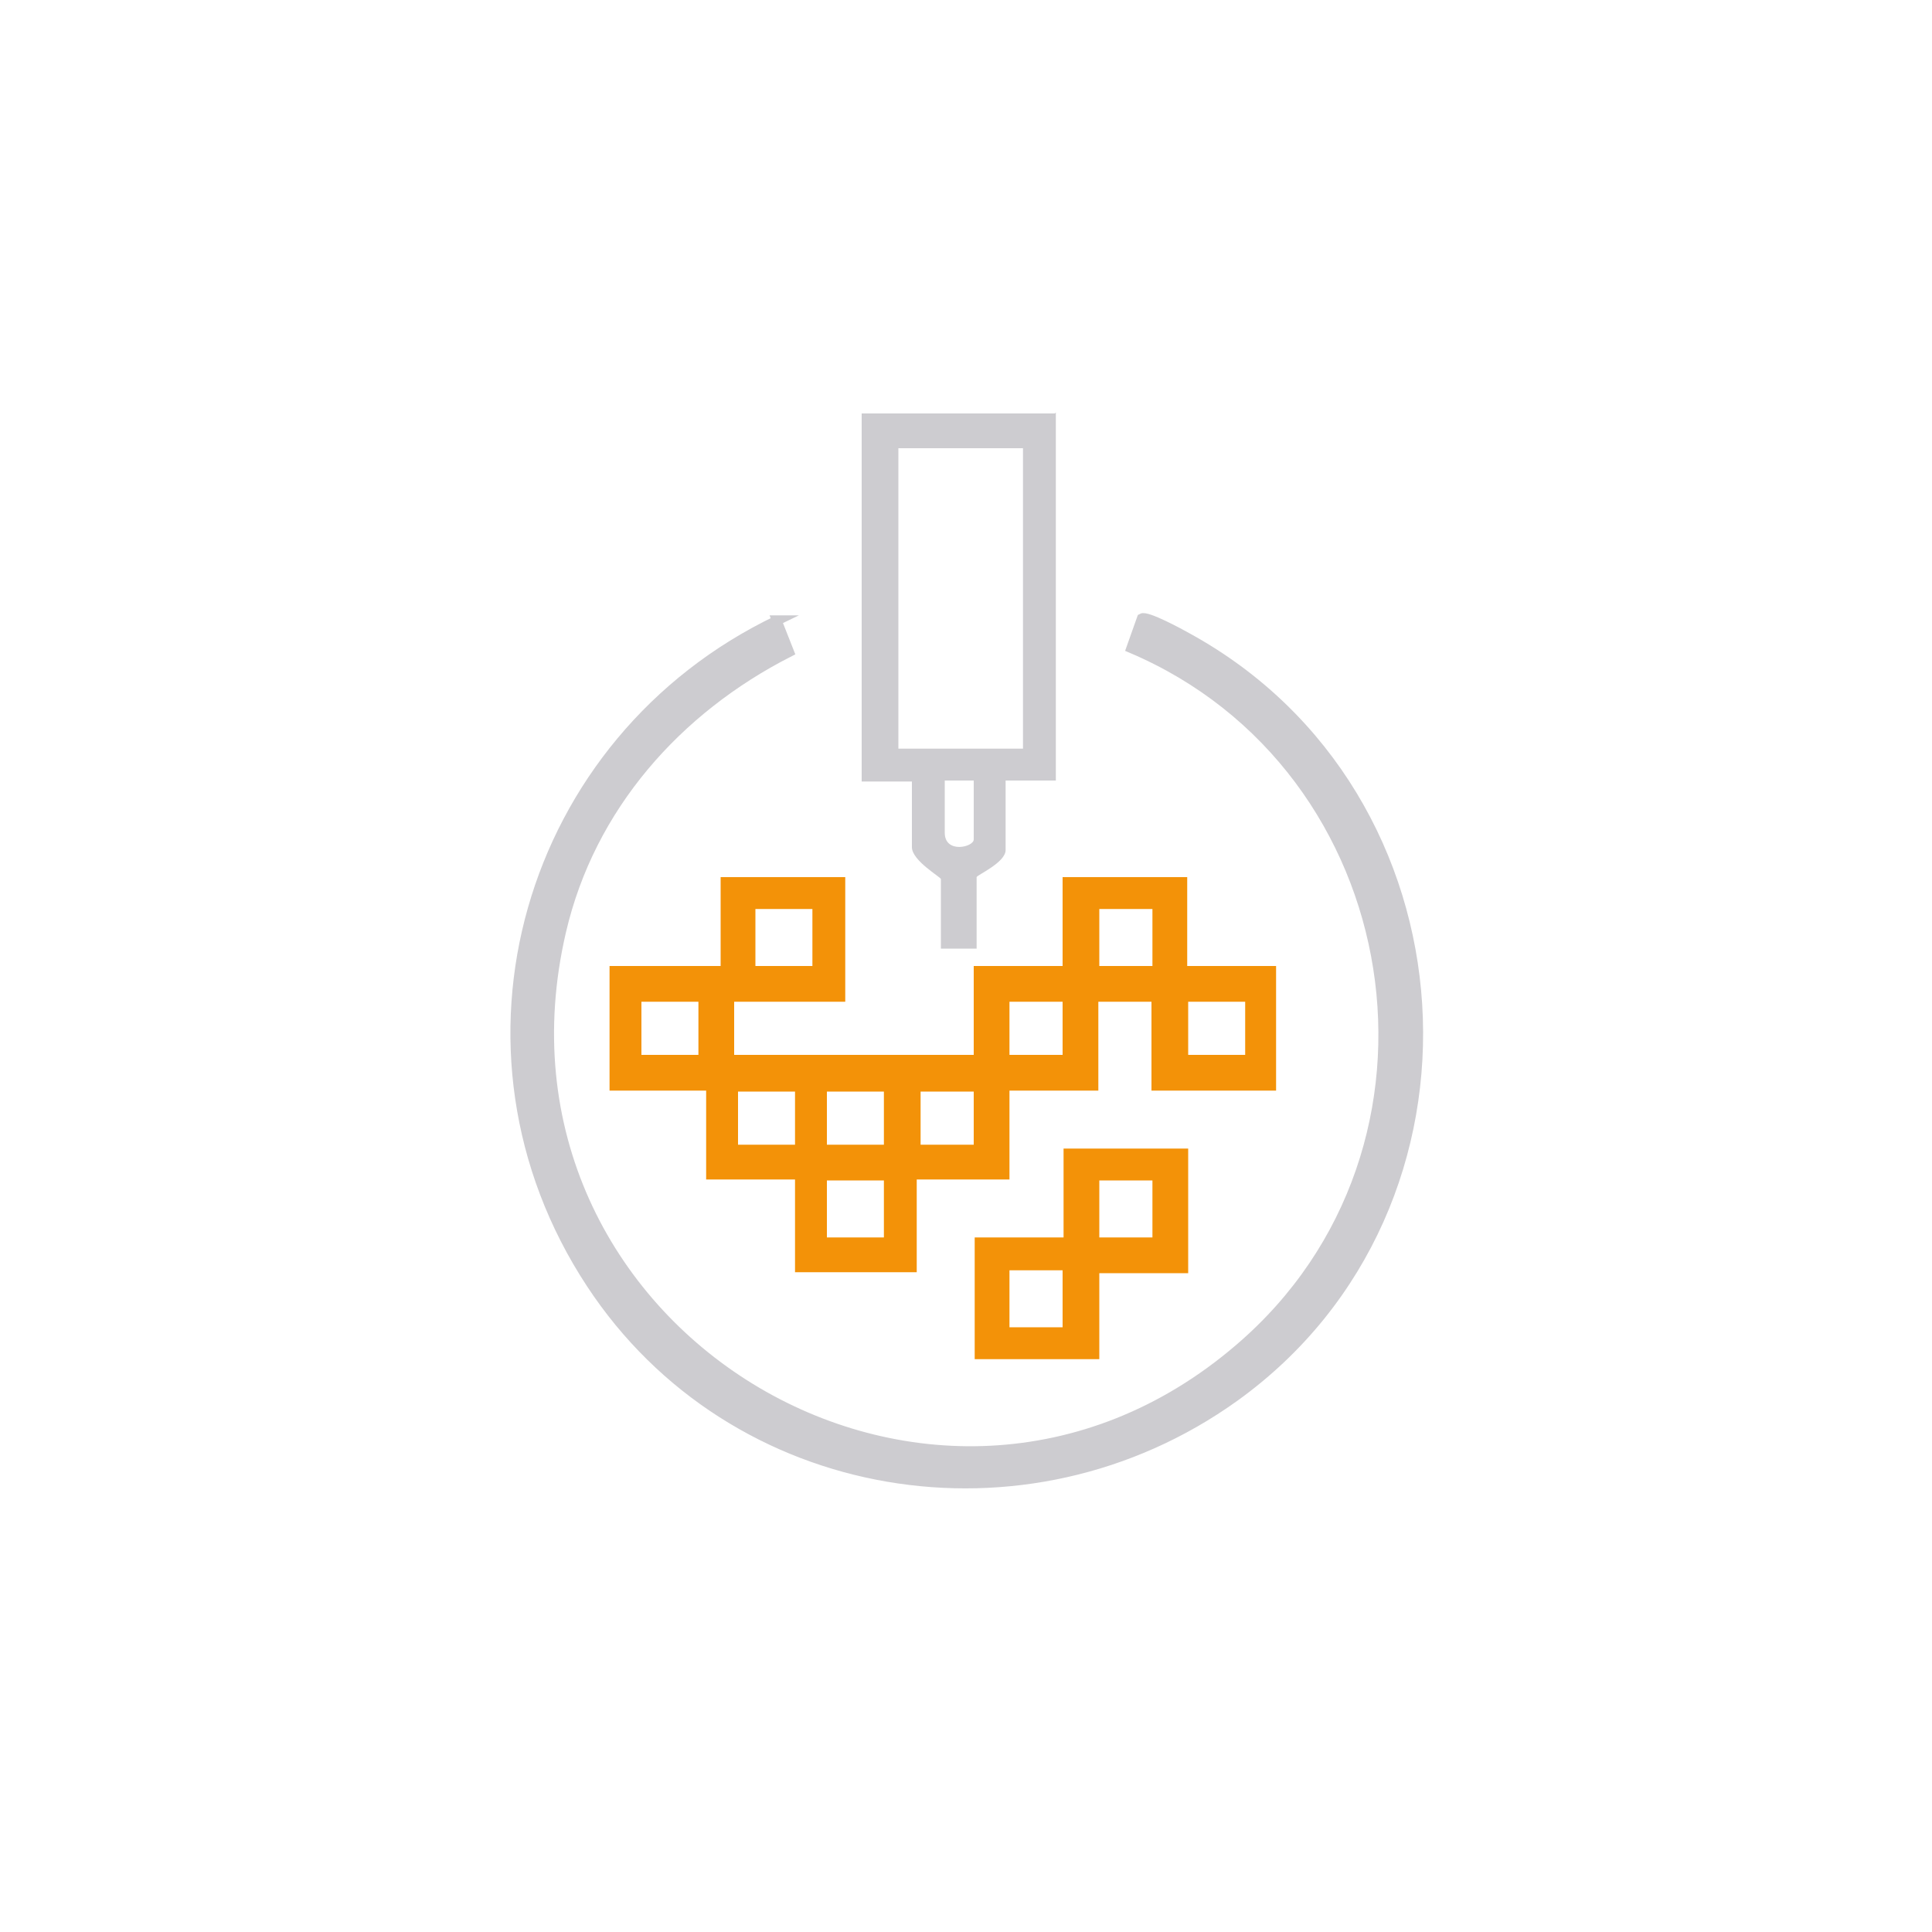 <?xml version="1.0" encoding="UTF-8"?>
<svg id="Calque_1" xmlns="http://www.w3.org/2000/svg" version="1.1" viewBox="0 0 200 200">
  <!-- Generator: Adobe Illustrator 29.0.0, SVG Export Plug-In . SVG Version: 2.1.0 Build 186)  -->
  <defs>
    <style>
      .st0 {
        fill: #fff;
      }

      .st1 {
        stroke: #cdccd0;
        stroke-miterlimit: 10;
      }

      .st1, .st2 {
        fill: #cdccd0;
      }

      .st3 {
        fill: #f39208;
      }
    </style>
  </defs>
  <rect class="st0" width="200" height="200"/>
  <g>
    <path class="st3" d="M87.5,90.8v12.9h-11.5v5.5h24.8v-9.2h9.2v-9.2h12.9v9.2h9.2v12.9h-12.9v-9.2h-5.5v9.2h-9.2v9.2h-9.6v9.6h-12.6v-9.6h-9.2v-9.2h-10v-12.9h11.5v-9.2h12.9ZM84.1,94.1h-5.9v5.9h5.9v-5.9ZM119.3,94.1h-5.5v5.9h5.5v-5.9ZM72.3,103.7h-5.9v5.5h5.9v-5.5ZM110,103.7h-5.5v5.5h5.5v-5.5ZM128.9,103.7h-5.9v5.5h5.9v-5.5ZM82.3,113h-5.9v5.5h5.9v-5.5ZM91.5,113h-5.9v5.5h5.9v-5.5ZM100.8,113h-5.5v5.5h5.5v-5.5ZM91.5,122.2h-5.9v5.9h5.9v-5.9Z"/>
    <path class="st1" d="M80.4,64.2l1.3,3.3c-11.6,5.9-20.6,16-23.6,28.9-9.6,41.2,38.4,70.5,70.2,43.2,24.2-20.7,17.8-60.2-11.2-72.5l1.1-3.1c.5-.3,4,1.6,4.7,2,29.6,16.2,32.3,58.9,4.9,78.6-21.6,15.5-52,10.5-66.6-11.7-16-24.3-6.6-56.3,19.3-68.7Z"/>
    <path class="st2" d="M109.3,42.7v38.1h-5.2v7.2c0,1.3-3,2.6-3,2.8v7.4h-3.7v-7.2c0-.2-3-1.9-3-3.3v-6.8h-5.2v-38.1h20ZM105.9,46.4h-12.9v31.1h12.9v-31.1ZM100.8,80.8h-3v5.4c0,2.2,3,1.5,3,.7v-6.1Z"/>
    <path class="st3" d="M123,118.9v12.9h-9.2v8.9h-12.9v-12.6h9.2v-9.2h12.9ZM119.3,122.2h-5.5v5.9h5.5v-5.9ZM110,131.5h-5.5v5.9h5.5v-5.9Z"/>
  </g>
</svg>